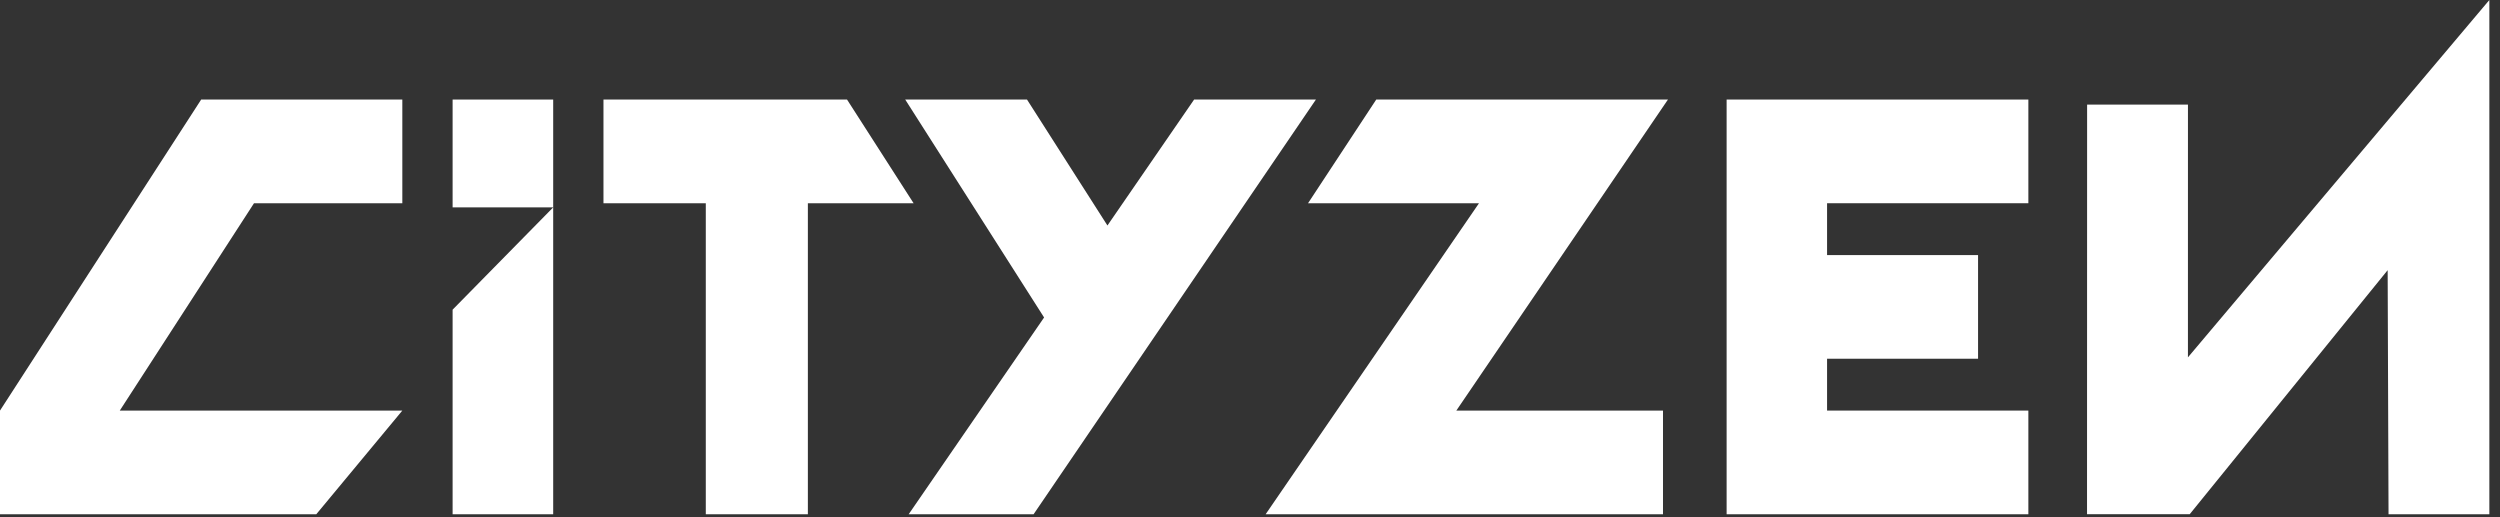 <?xml version="1.0" encoding="UTF-8"?>
<svg xmlns="http://www.w3.org/2000/svg" width="116" height="24" viewBox="0 0 116 24" fill="none">
  <rect x="0" y="0" width="116" height="24" fill="#333333" stroke="none"/>
  <path d="M61.059 4.619H55.407L51.385 10.463L47.653 4.619H42.002L48.446 14.731L42.162 23.862H47.958L61.059 4.619Z" fill="white"></path>
  <path d="M25.668 9.622L21.001 14.369V23.862H25.668V9.622Z" fill="white"></path>
  <path d="M25.668 4.619H21.001V9.622L25.668 9.622V4.619Z" fill="white"></path>
  <path d="M39.302 4.619H28.001V9.43H32.749V23.862H37.485V9.43H42.391L39.302 4.619Z" fill="white"></path>
  <path d="M18.668 9.43V4.619H9.335L0 19.051V23.862H14.675L18.668 19.051H5.558L11.786 9.43H18.668Z" fill="white"></path>
  <path d="M94.116 9.43V4.619H80.115V23.862H94.116V19.051H84.776V16.645H91.782V11.836H84.776V9.43H94.116Z" fill="white"></path>
  <path d="M77.393 4.619H63.858L60.693 9.43H68.625L58.725 23.862H77.163V19.051H67.574L77.393 4.619Z" fill="white"></path>
  <path d="M115.506 23.862H110.828L110.787 12.536L101.603 23.859H96.838L96.842 4.854H101.521L101.52 16.581L115.506 0V23.862Z" fill="white"></path>
</svg>
